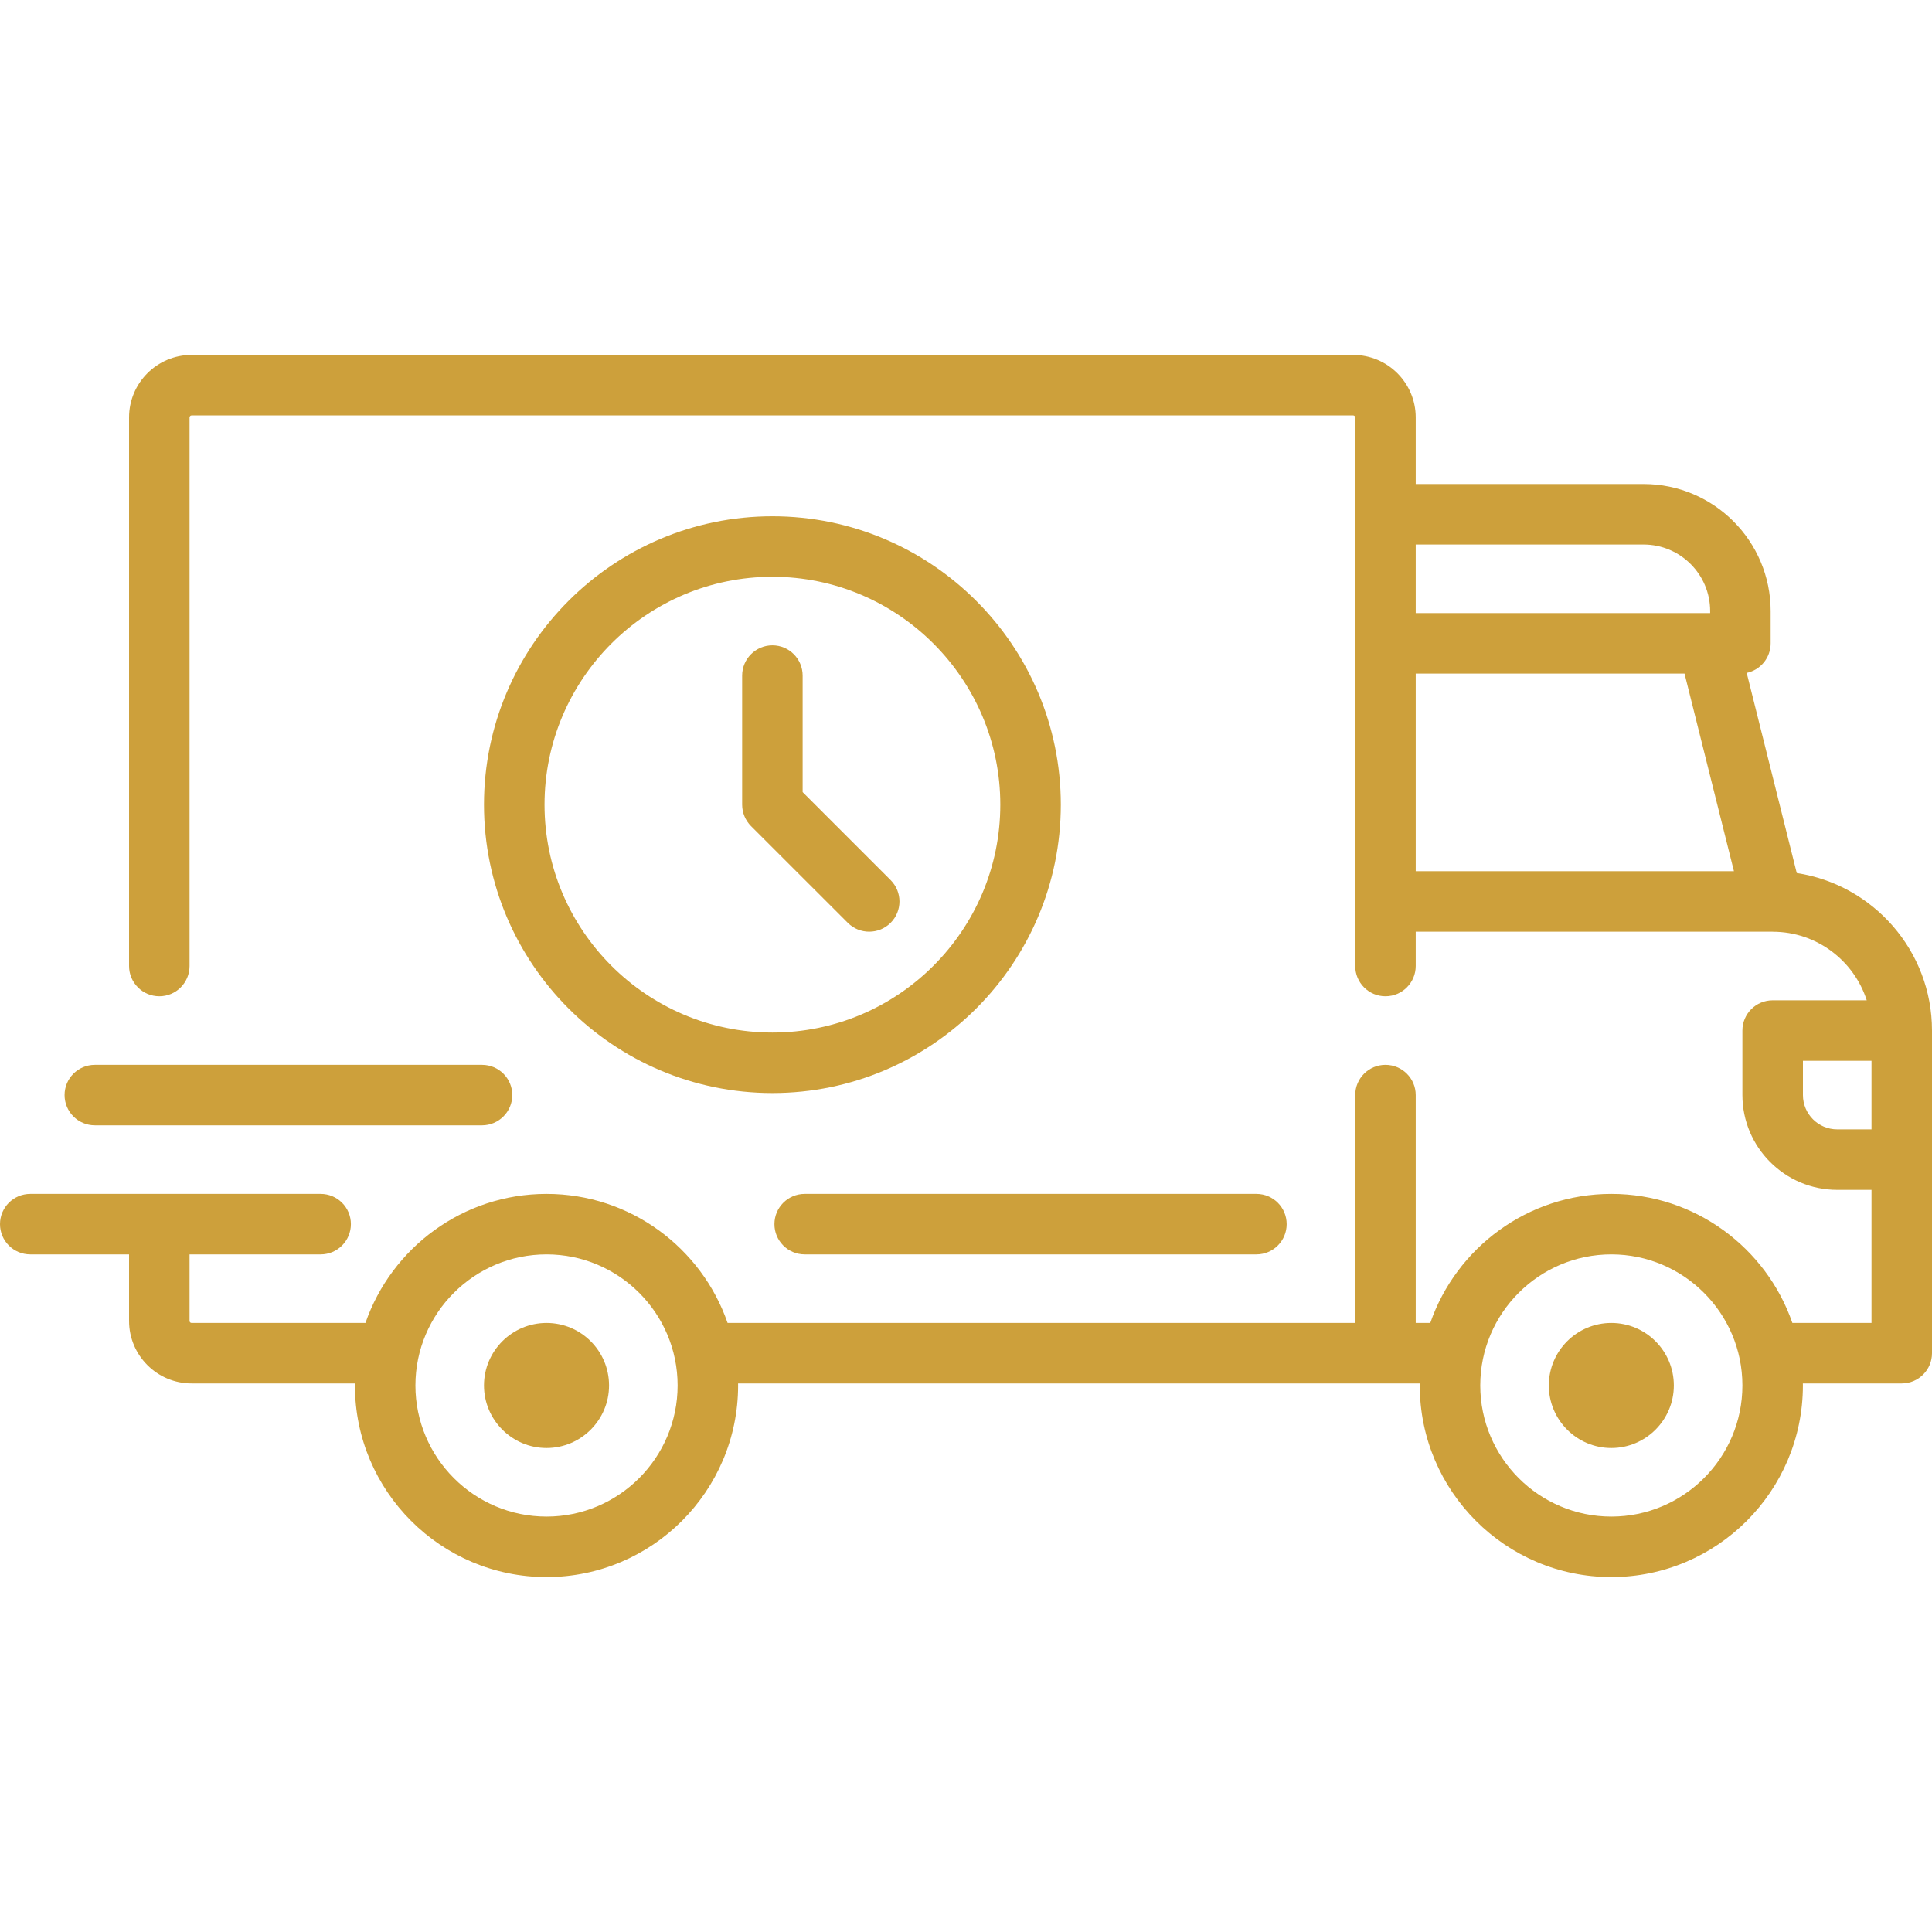 <svg width="45" height="45" viewBox="0 0 45 45" fill="none" xmlns="http://www.w3.org/2000/svg">
<path d="M41.85 20.335L40.684 15.673C41.003 15.606 41.242 15.323 41.242 14.984V14.233C41.242 12.601 39.915 11.274 38.283 11.274H32.975V9.723C32.975 8.92 32.322 8.267 31.519 8.267H4.462C3.659 8.267 3.006 8.92 3.006 9.723V22.5C3.006 22.889 3.322 23.205 3.711 23.205C4.1 23.205 4.415 22.889 4.415 22.5V9.723C4.415 9.698 4.436 9.676 4.462 9.676H31.519C31.545 9.676 31.566 9.698 31.566 9.723V22.5C31.566 22.889 31.881 23.205 32.27 23.205C32.659 23.205 32.975 22.889 32.975 22.5V21.701H41.287C41.287 21.701 41.288 21.702 41.288 21.702C41.289 21.702 41.29 21.702 41.29 21.702C42.313 21.702 43.182 22.374 43.48 23.299H41.289C40.9 23.299 40.584 23.614 40.584 24.003V25.506C40.584 26.724 41.575 27.714 42.792 27.714H43.591V30.814H41.748C41.143 29.067 39.482 27.808 37.531 27.808C35.58 27.808 33.919 29.067 33.314 30.814H32.975V25.506C32.975 25.117 32.659 24.802 32.27 24.802C31.881 24.802 31.566 25.117 31.566 25.506V30.814H16.947C16.342 29.066 14.68 27.808 12.73 27.808C10.779 27.808 9.118 29.066 8.512 30.814H4.462C4.436 30.814 4.415 30.793 4.415 30.767V29.217H7.469C7.858 29.217 8.173 28.902 8.173 28.512C8.173 28.123 7.858 27.808 7.469 27.808H3.711C3.711 27.808 3.711 27.808 3.711 27.808C3.711 27.808 3.711 27.808 3.71 27.808H0.705C0.316 27.808 0 28.123 0 28.512C0 28.902 0.315 29.217 0.705 29.217H3.006V30.767C3.006 31.57 3.659 32.223 4.462 32.223H8.268C8.268 32.239 8.267 32.255 8.267 32.27C8.267 34.731 10.269 36.733 12.73 36.733C15.19 36.733 17.192 34.731 17.192 32.27C17.192 32.255 17.191 32.239 17.191 32.223H33.07C33.07 32.239 33.069 32.255 33.069 32.27C33.069 34.731 35.071 36.733 37.531 36.733C39.992 36.733 41.993 34.731 41.993 32.27C41.993 32.255 41.992 32.239 41.992 32.223H44.295C44.684 32.223 45 31.908 45 31.519V24.003C45 22.148 43.631 20.606 41.85 20.335ZM32.975 12.683H38.283C39.138 12.683 39.833 13.378 39.833 14.233V14.28H32.975V12.683ZM32.975 20.292V15.689H39.236L40.387 20.292H32.975ZM12.73 35.324C11.046 35.324 9.676 33.954 9.676 32.27C9.676 30.587 11.046 29.217 12.73 29.217C14.413 29.217 15.783 30.587 15.783 32.27C15.783 33.954 14.413 35.324 12.73 35.324ZM37.531 35.324C35.848 35.324 34.478 33.954 34.478 32.27C34.478 30.587 35.848 29.217 37.531 29.217C39.215 29.217 40.584 30.587 40.584 32.27C40.584 33.954 39.215 35.324 37.531 35.324ZM43.591 26.305H42.792C42.352 26.305 41.994 25.947 41.994 25.506V24.708H43.591V26.305H43.591Z" fill="#CDA03B"/>
<path d="M12.73 30.814C11.927 30.814 11.273 31.467 11.273 32.27C11.273 33.073 11.927 33.727 12.73 33.727C13.533 33.727 14.186 33.073 14.186 32.27C14.186 31.467 13.533 30.814 12.73 30.814Z" fill="#CDA03B"/>
<path d="M37.531 30.814C36.728 30.814 36.075 31.467 36.075 32.27C36.075 33.073 36.728 33.727 37.531 33.727C38.334 33.727 38.987 33.073 38.987 32.27C38.987 31.467 38.334 30.814 37.531 30.814Z" fill="#CDA03B"/>
<path d="M29.265 27.808H18.743C18.354 27.808 18.038 28.123 18.038 28.513C18.038 28.902 18.354 29.217 18.743 29.217H29.265C29.654 29.217 29.969 28.902 29.969 28.513C29.969 28.123 29.654 27.808 29.265 27.808Z" fill="#CDA03B"/>
<path d="M11.227 24.802H2.209C1.819 24.802 1.504 25.117 1.504 25.506C1.504 25.895 1.819 26.211 2.209 26.211H11.227C11.616 26.211 11.932 25.895 11.932 25.506C11.932 25.117 11.616 24.802 11.227 24.802Z" fill="#CDA03B"/>
<path d="M17.991 12.025C14.287 12.025 11.273 15.038 11.273 18.742C11.273 22.446 14.287 25.459 17.991 25.459C21.694 25.459 24.708 22.446 24.708 18.742C24.708 15.038 21.694 12.025 17.991 12.025ZM17.991 24.05C15.064 24.05 12.683 21.669 12.683 18.742C12.683 15.816 15.064 13.434 17.991 13.434C20.917 13.434 23.299 15.816 23.299 18.742C23.299 21.669 20.917 24.05 17.991 24.05Z" fill="#CDA03B"/>
<path d="M20.744 20.499L18.695 18.45V15.736C18.695 15.347 18.38 15.031 17.991 15.031C17.602 15.031 17.286 15.347 17.286 15.736V18.742C17.286 18.929 17.36 19.108 17.492 19.241L19.747 21.495C19.885 21.633 20.065 21.701 20.245 21.701C20.426 21.701 20.606 21.633 20.744 21.495C21.019 21.22 21.019 20.774 20.744 20.499Z" fill="#CDA03B"/>
</svg>
